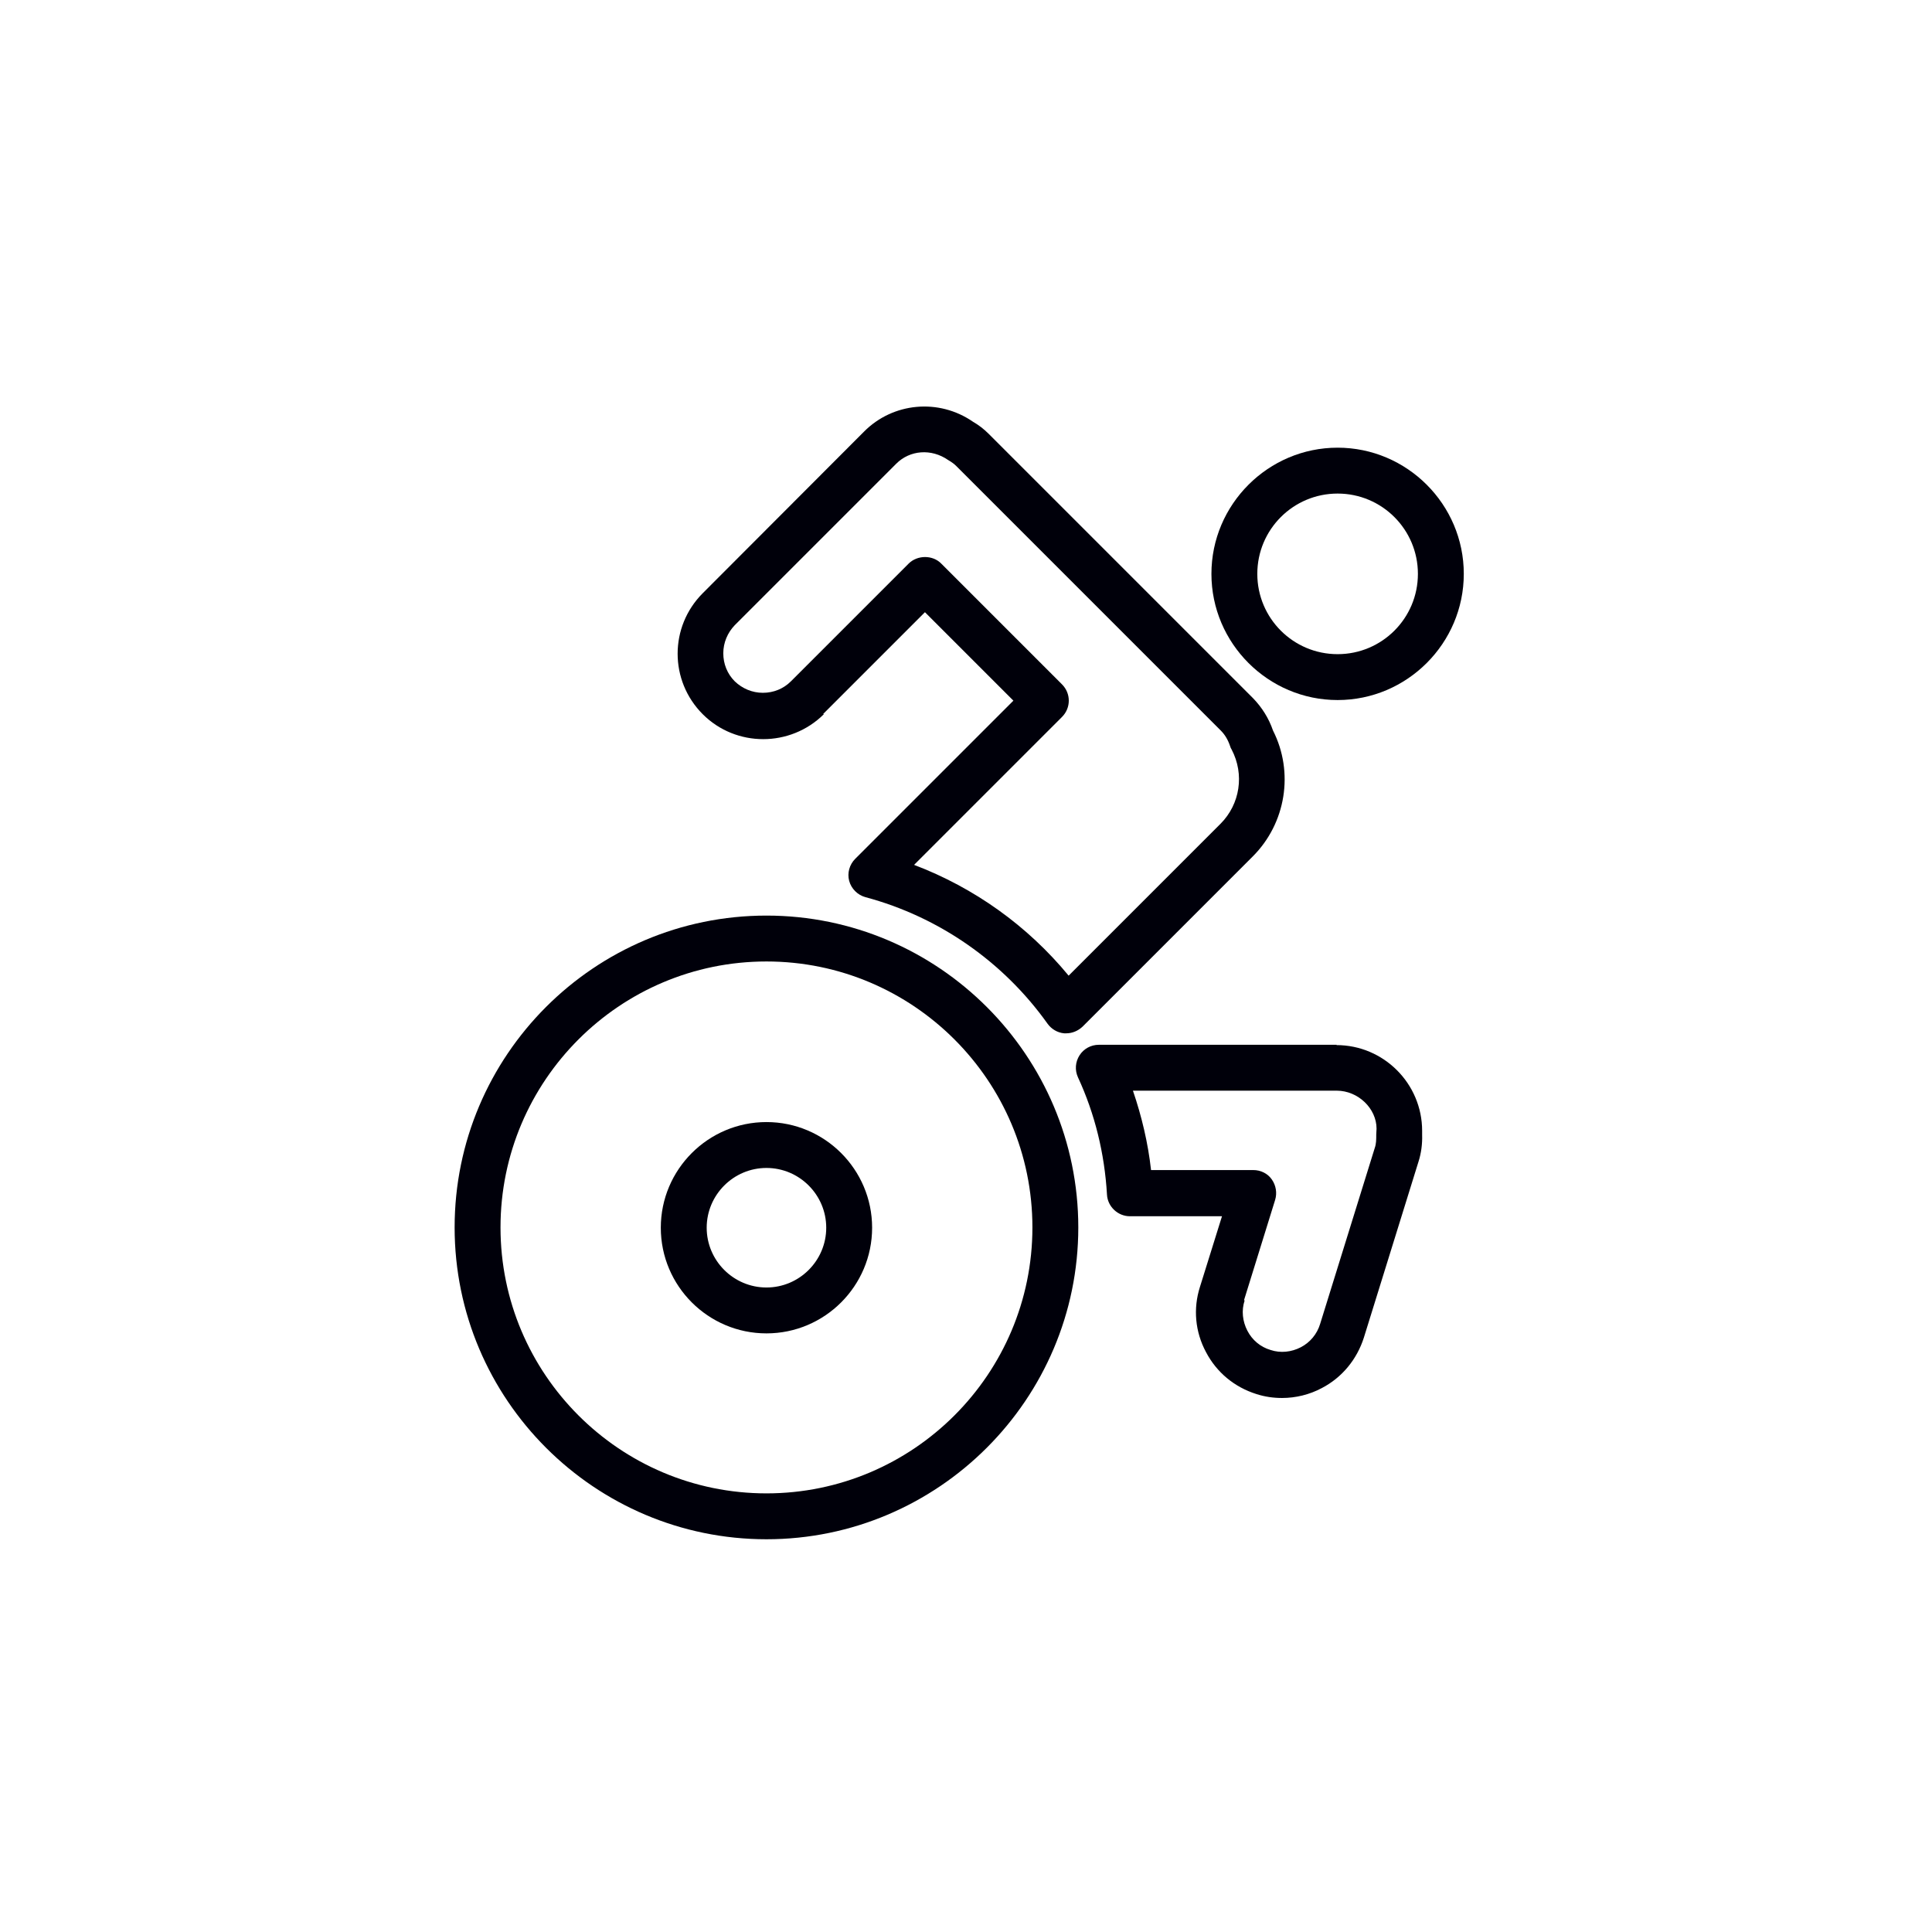 <?xml version="1.0" encoding="UTF-8"?><svg id="Layer_1" xmlns="http://www.w3.org/2000/svg" width="64" height="64" viewBox="0 0 64 64"><defs><style>.cls-1{fill:#00000a;stroke-width:0px;}</style></defs><path class="cls-1" d="m25.39,30.33c-5.7,0-10.33,4.63-10.33,10.33s4.64,10.33,10.33,10.33,10.33-4.64,10.33-10.33-4.63-10.33-10.33-10.33Zm8.81,10.33c0,4.86-3.95,8.81-8.81,8.81s-8.81-3.95-8.81-8.81,3.95-8.81,8.81-8.81,8.81,3.95,8.81,8.81Z"/><path class="cls-1" d="m25.39,37.17c-1.93,0-3.5,1.57-3.5,3.5s1.57,3.5,3.5,3.5,3.5-1.57,3.5-3.5-1.57-3.5-3.5-3.5Zm1.98,3.5c0,1.09-.89,1.98-1.98,1.98s-1.98-.89-1.98-1.98.89-1.98,1.98-1.98,1.98.89,1.98,1.98Z"/><path class="cls-1" d="m44.31,14.83c-2.3,0-4.18,1.88-4.18,4.18s1.88,4.18,4.18,4.18,4.18-1.88,4.18-4.18-1.88-4.18-4.18-4.18Zm2.66,4.18c0,1.47-1.19,2.66-2.66,2.66s-2.66-1.19-2.66-2.66,1.19-2.66,2.66-2.66,2.66,1.19,2.66,2.66Z"/><path class="cls-1" d="m27.27,23.65l3.37-3.37,2.93,2.93-5.24,5.24c-.19.19-.27.47-.2.73.07.26.28.47.54.54,2.43.65,4.57,2.14,6.03,4.19.13.18.33.3.55.32.02,0,.05,0,.07,0,.2,0,.39-.08.54-.22l5.64-5.64c1.1-1.1,1.37-2.79.67-4.17-.14-.41-.37-.77-.66-1.07l-8.76-8.76c-.16-.16-.33-.29-.52-.4-1.13-.78-2.65-.64-3.61.33l-5.34,5.35c-1.11,1.11-1.11,2.9,0,4.01,1.1,1.1,2.9,1.1,4.01,0Zm7.91.1c.3-.3.3-.78,0-1.08l-4-4c-.28-.29-.79-.29-1.08,0l-3.9,3.9c-.25.25-.58.38-.93.38s-.68-.14-.93-.38c-.25-.25-.38-.58-.38-.93s.14-.68.38-.93l5.35-5.35c.45-.45,1.16-.51,1.72-.12.12.07.2.13.27.2l8.76,8.76c.14.14.24.31.31.52.01.04.03.08.05.11.43.82.28,1.81-.37,2.46l-5.03,5.03c-1.36-1.65-3.12-2.91-5.12-3.67l4.9-4.9Z"/><path class="cls-1" d="m44.28,34.61h-7.88c-.26,0-.5.13-.64.35-.14.22-.16.49-.05.73.56,1.21.88,2.52.96,3.88.02.4.36.72.76.72h3.05l-.73,2.34c-.23.72-.16,1.49.2,2.16.35.67.94,1.16,1.67,1.39.28.09.56.13.85.13.45,0,.91-.11,1.32-.33.67-.35,1.16-.95,1.39-1.67l1.81-5.83c.09-.28.13-.59.12-.89,0-.04,0-.11,0-.13,0-1.56-1.27-2.84-2.84-2.84Zm-3.07,8.46l1.03-3.32c.07-.23.03-.48-.11-.68s-.37-.31-.61-.31h-3.39c-.1-.9-.31-1.78-.6-2.63h6.75c.71,0,1.32.59,1.32,1.26,0,.04-.01.14-.01.19,0,.17,0,.31-.05.45l-1.81,5.83c-.1.33-.33.61-.64.77-.31.16-.67.2-1,.09-.34-.1-.61-.33-.77-.64-.16-.31-.2-.67-.09-1Z"/></svg>